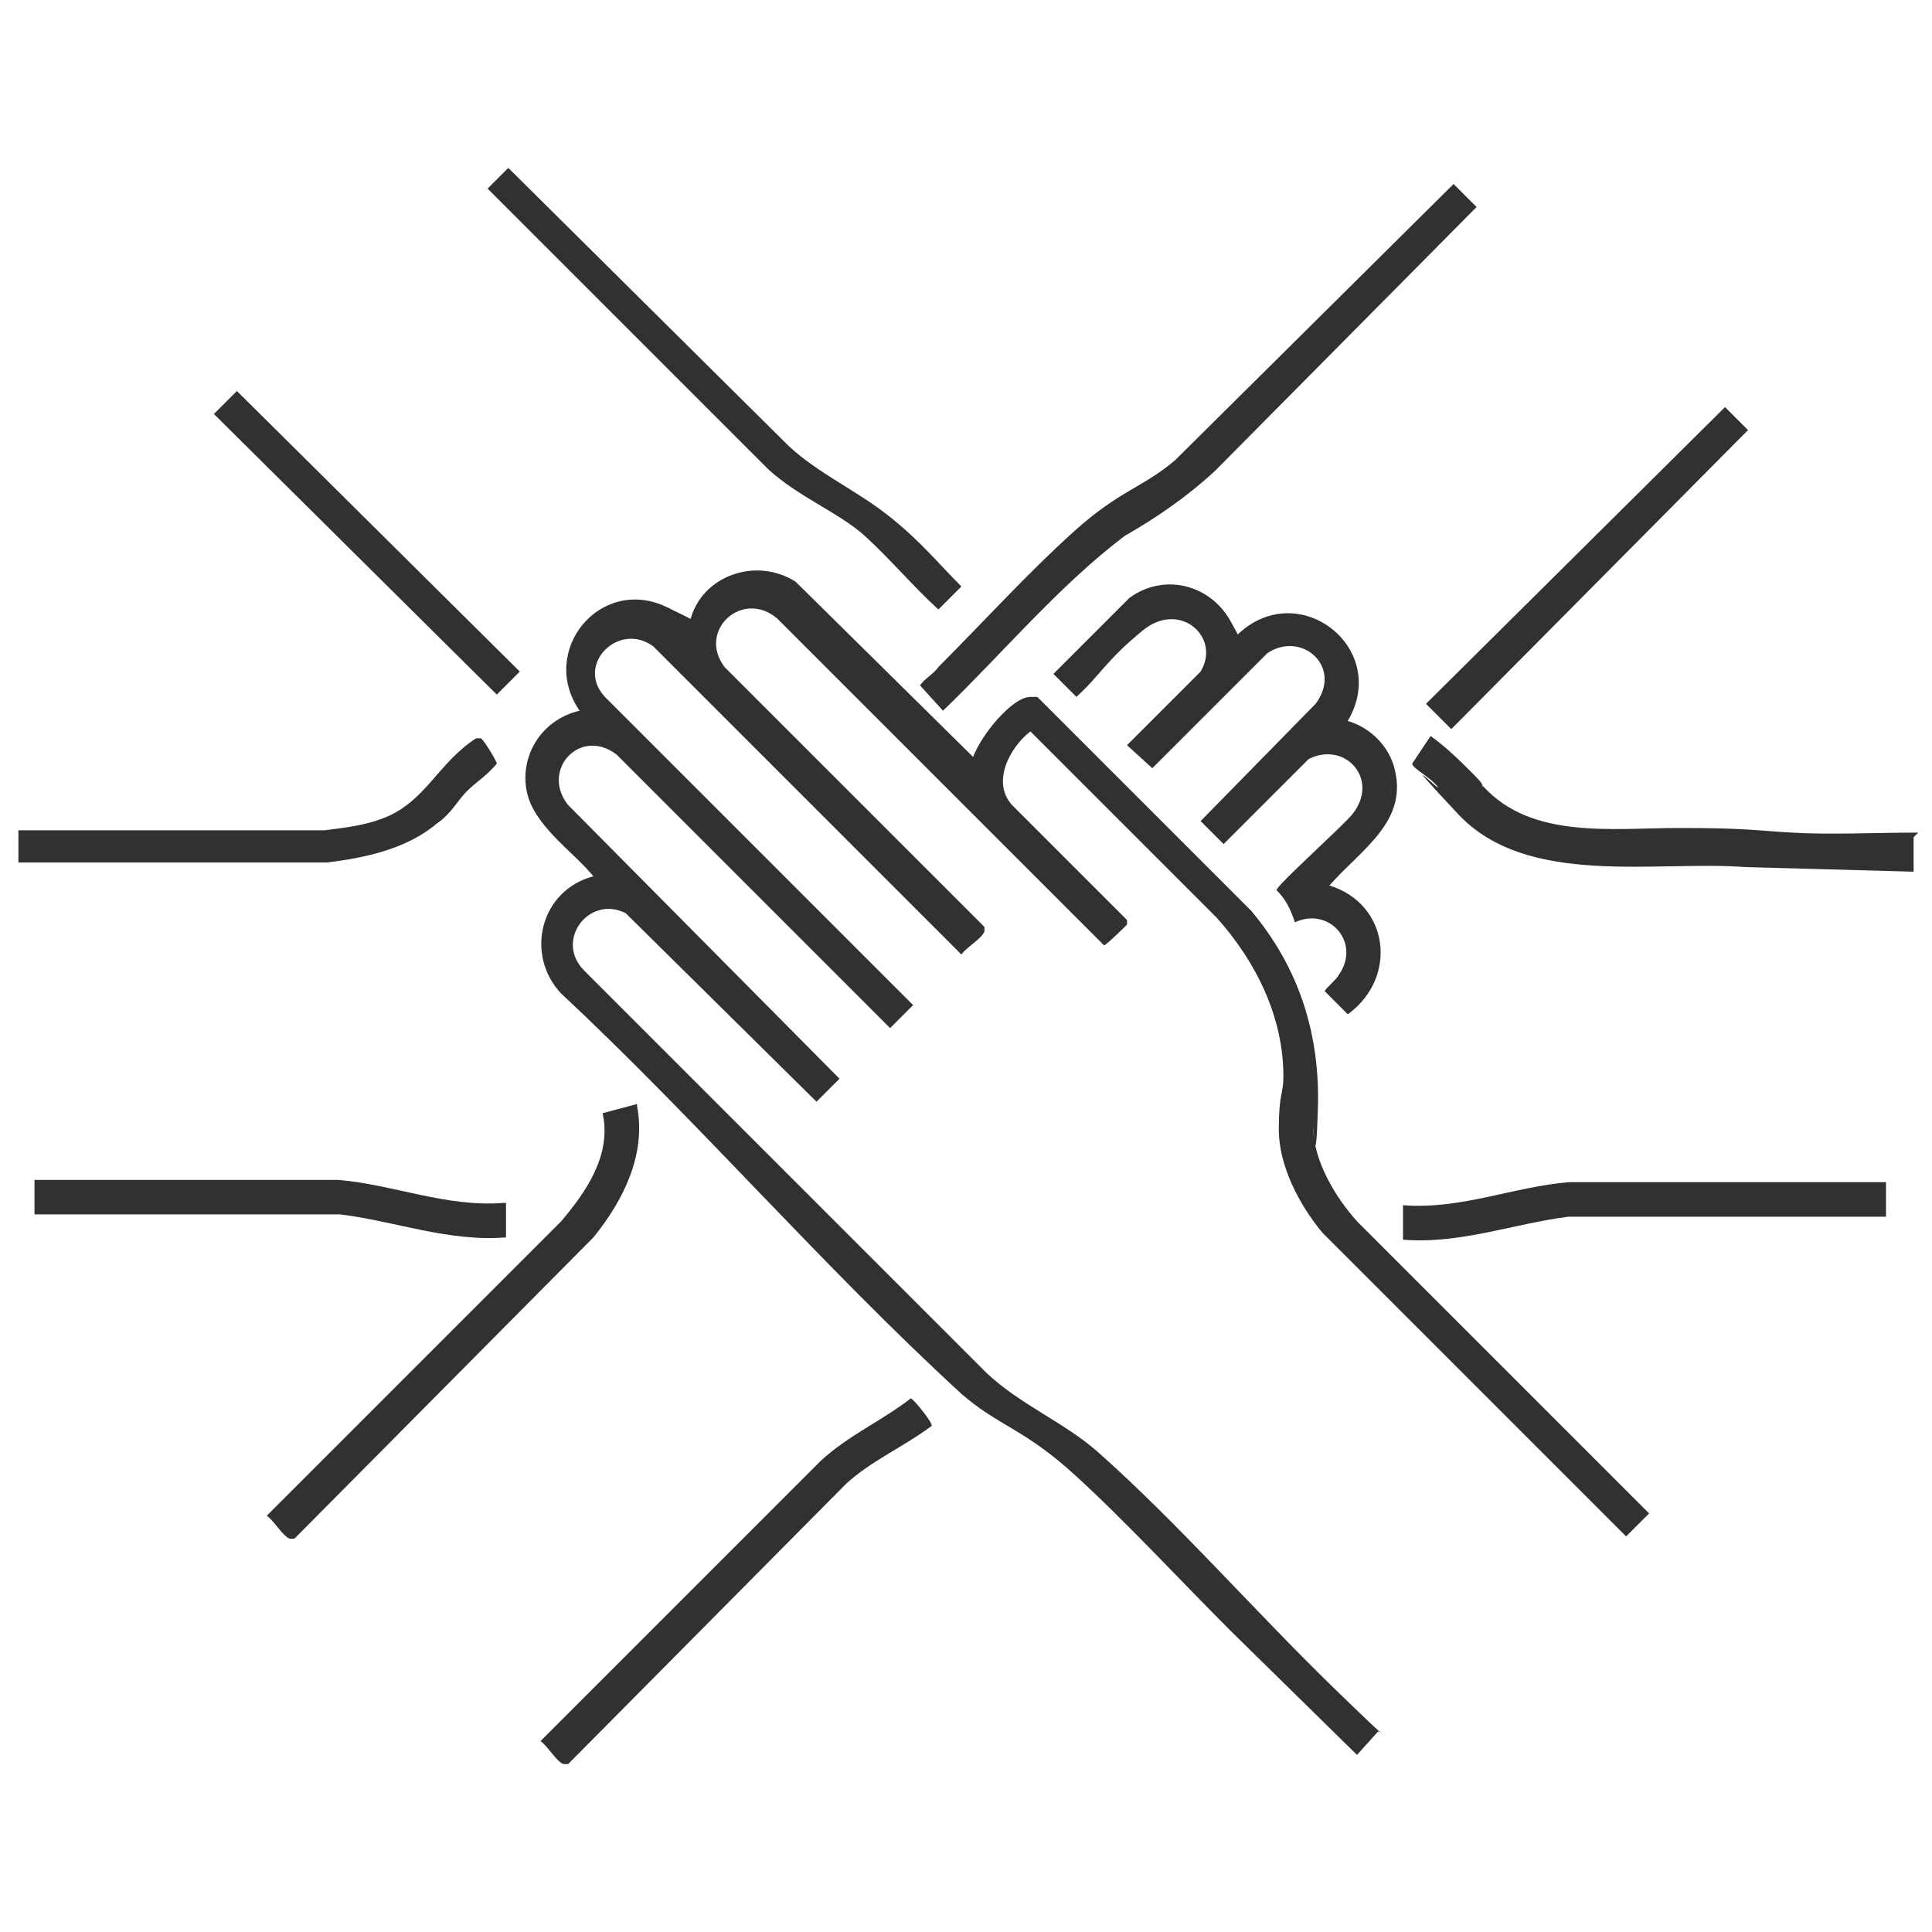 <svg xmlns="http://www.w3.org/2000/svg" id="Layer_1" viewBox="0 0 84 84"><defs><style>      .st0 {        fill: #313131;      }    </style></defs><path class="st0" d="M42.2,33.4c0-.9,1.7-3.1,2.6-3.1s.2,0,.3,0l9.3,9.3c2.1,2.5,3,5.4,2.9,8.6s-.2.6-.2.8c0,1.5,1,3.1,1.9,4.1l12.7,12.7-1,1-13.2-13.2c-1-1.2-1.9-2.9-1.9-4.5s.2-1.5.2-2.3c0-2.6-1.2-5-2.9-6.9l-8.1-8.1c-.9.7-1.7,2.2-.8,3.2l5,5c0,0,0,0,0,.2,0,0-.9.9-1,.9l-14.2-14.2c-1.5-1.3-3.5.5-2.3,2.1l11.3,11.3c0,0,0,0,0,.2-.1.3-.8.7-1,1l-13.4-13.4c-1.5-1.1-3.4.8-2.1,2.2l13.4,13.4-1,1-11.9-11.9c-1.6-1.2-3.3.7-2.1,2.2l11.8,11.9-1,1-8.3-8.2c-1.6-.8-3.1,1.2-1.8,2.5l17.5,17.5c1.5,1.4,3.3,2.1,4.8,3.4,3.5,3.1,6.9,7,10.3,10.3s1.9,1.7,1.9,1.9l-.9,1-5.5-5.4c-2.2-2.2-4.6-4.8-6.8-6.8s-3.3-2.1-4.9-3.5c-6-5.5-11.5-11.9-17.4-17.4-1.6-1.7-.9-4.5,1.4-5.1-.9-1.1-2.6-2.2-2.9-3.7s.6-3.1,2.3-3.5c-1.8-2.6.9-5.9,3.8-4.5s.6.5,1,.6c.5-2,2.9-2.8,4.6-1.7l7.8,7.7Z"></path><path class="st0" d="M58.4,31.3c1,.2,1.9,1,2.2,2,.7,2.4-1.4,3.6-2.8,5.2,2.6.8,3,4,.8,5.6l-1-1c0-.1.5-.5.6-.7,1-1.4-.4-3-1.9-2.3-.2-.6-.4-1-.8-1.4,0-.2,2.9-2.8,3.3-3.3,1.2-1.5-.3-3.2-1.9-2.4l-3.7,3.7-1-1,5-5.1c1.2-1.6-.6-3.2-2.1-2.2l-5,5-1.1-1,3.2-3.2c.9-1.5-.9-3.1-2.5-1.8s-1.9,2-2.9,2.9l-1-1,3.3-3.3c1.5-1.1,3.5-.6,4.4,1s.1.5.3.6c2.7-2.6,6.8.7,4.7,3.9Z"></path><path class="st0" d="M63.2,8l1,1-11.4,11.5c-1.2,1.1-2.5,2-3.9,2.8-2.9,2.2-5.3,5.1-7.9,7.6l-1-1.1c.2-.3.6-.5.8-.8,1.9-1.9,3.9-4.1,5.9-5.9s3-1.9,4.4-3.1l12.2-12.1Z"></path><path class="st0" d="M22.1,7.3l12.2,12.1c1.3,1.2,2.9,1.9,4.3,3s2.2,2.1,3.2,3.1l-1,1c-1.1-1-2.1-2.2-3.2-3.2s-2.9-1.7-4.2-2.9l-12.2-12.2,1-1Z"></path><path class="st0" d="M27.7,48.1c.4,2.1-.6,4.1-1.9,5.7l-13,13.1c0,0-.1,0-.2,0-.3-.1-.7-.8-1-1l12.8-12.8c1.1-1.3,2.2-2.9,1.8-4.7l1.5-.4Z"></path><path class="st0" d="M83.2,36.4v1.5l-7.3-.2c-3.9-.3-9.5.9-12.5-2.3s-.6-.8-.9-1.2-1.1-.8-1.1-1l.8-1.2c.7.5,1.3,1.1,1.9,1.7s.2.4.4.5c2.1,2.3,5.6,1.8,8.5,1.8s3.2.1,4.9.2,3.6,0,5.5,0Z"></path><path class="st0" d="M40.5,62c-1.2.9-2.6,1.5-3.7,2.5l-12.1,12.2c0,0,0,0-.2,0-.3-.1-.7-.8-1-1l12.2-12.2c1.2-1.1,2.6-1.7,3.9-2.7.1,0,1,1.1.9,1.2Z"></path><path class="st0" d="M.8,37.6v-1.5h13.3c.8-.1,1.7-.2,2.5-.5,1.9-.7,2.4-2.4,4.1-3.5,0,0,.1,0,.2,0s.7,1,.7,1.1c-.4.5-.9.8-1.3,1.2s-.7,1-1.3,1.4c-1.3,1.1-3.1,1.5-4.8,1.7H.8Z"></path><path class="st0" d="M82,51.4v1.5h-13.8c-2.4.3-4.7,1.2-7.2,1v-1.5c2.5.2,4.8-.8,7.2-1h13.8Z"></path><path class="st0" d="M22,52.3v1.5c-2.5.2-4.8-.7-7.2-1H1.5s0-1.5,0-1.5h13.2c2.4.2,4.7,1.2,7.2,1Z"></path><polygon class="st0" points="75 17.7 76 18.7 63.1 31.7 62 30.6 75 17.7"></polygon><polygon class="st0" points="10.3 17 22.6 29.2 21.6 30.2 9.3 18 10.3 17"></polygon></svg>
